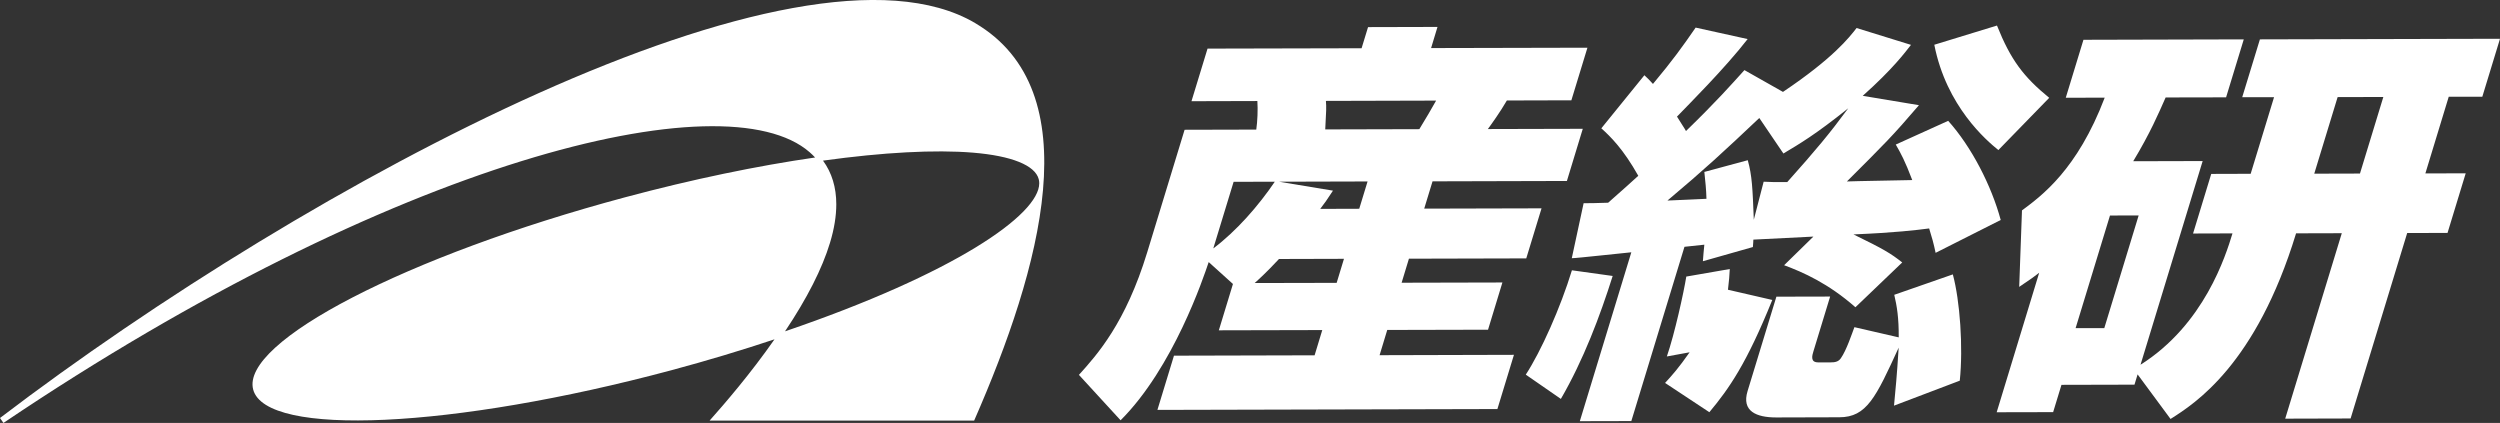 <?xml version="1.0" encoding="UTF-8"?>
<svg id="layer1" xmlns="http://www.w3.org/2000/svg" version="1.1" viewBox="0 0 414 70.04">
  <rect x="0" y="0" width="414" height="70.04" fill="#333333" stroke="none"/>
  <!-- Generator: Adobe Illustrator 29.4.0, SVG Export Plug-In . SVG Version: 2.1.0 Build 152)  -->
  <defs>
    <style>
      .st0 {
        fill: #fff;
      }

      .st1 {
        display: none;
        fill: none;
      }
    </style>
  </defs>
  <g>
    <path class="st0" d="M161.47,3.81C132.53-13.21,51.52,29.99,0,69.22l.57.82C65.15,26.52,120.04,12.95,134.08,25.21c.32.28.62.57.9.87-9.53,1.38-20.27,3.59-31.5,6.6-36.11,9.68-63.67,23.93-61.55,31.84,2.12,7.91,33.11,6.47,69.22-3.2,5.97-1.6,11.71-3.33,17.11-5.13-3.98,5.71-8.25,10.65-10.75,13.46h43.81c11.08-25.29,19.28-54.59.14-65.84h0ZM130,54.87c3.65-5.46,6.16-10.39,7.45-14.67.7-2.31,1.04-4.43,1.04-6.37,0-2.81-.74-5.23-2.2-7.23,9.96-1.38,18.53-1.84,24.84-1.32,6.4.53,10.27,2.09,10.88,4.38.06.22.09.45.09.69,0,5.21-14.05,14.95-42.1,24.52h0Z"/>
    <g>
      <path class="st0" d="M204.17,47.02l-4.01-3.62c-.85,2.54-5.85,17.48-14.59,26.2l-6.9-7.52c3.03-3.36,7.73-8.58,11.31-20.3l6.19-20.29,11.87-.03c.2-1.37.28-3.36.18-4.73l-10.91.03,2.66-8.71,25.51-.06,1.07-3.5,11.5-.03-1.06,3.5,25.89-.06-2.66,8.71-10.68.03c-1.11,1.92-2.64,4.05-3.15,4.73l15.72-.04-2.63,8.64-22.25.06-1.38,4.52,19.43-.05-2.53,8.29-19.43.05-1.21,3.98,16.69-.04-2.38,7.82-16.69.04-1.27,4.18,22.25-.06-2.74,8.98-56.3.14,2.74-8.98,23.29-.06,1.27-4.18-17.13.04,2.34-7.68h0ZM204.29,30.1l-3.37,11.04c3.85-2.89,7.49-7.07,10.19-11.05l-6.82.02ZM221.35,46.84l1.21-3.98-10.76.03c-2.31,2.47-3.42,3.43-4.03,3.98l13.57-.03h0ZM225.09,34.57l1.38-4.52-14.69.04,8.96,1.48c-.98,1.51-1.37,2.06-2.11,3.02l6.45-.02h0ZM219.57,16.7c.09,1.16.06,1.51-.11,4.73l15.58-.04c1.36-2.26,1.79-2.95,2.78-4.73l-18.25.05h0Z"/>
      <path class="st0" d="M267.06,45.7c-2.1,6.65-4.84,13.92-8.58,20.36l-5.81-4.02c2.51-3.84,5.76-11.11,7.64-17.28l6.75.94ZM262.28,33.65c1.19,0,1.56,0,4.03-.08,1.72-1.51,4.88-4.33,4.99-4.46-2.5-4.45-4.61-6.5-6.12-7.86l7.13-8.79c.57.55.75.68,1.42,1.44,3.27-3.91,4.94-6.24,7.07-9.33l8.61,1.9c-3.78,4.87-9.85,10.92-11.7,12.84.79,1.3,1.16,1.78,1.49,2.39,5.16-5.01,7.44-7.62,9.68-10.09l6.38,3.61c8.3-5.57,10.97-9,12.19-10.58l9.01,2.79c-.97,1.24-2.99,3.98-7.99,8.44l9.31,1.55c-4.48,5.22-5.54,6.25-11.93,12.63,1.58-.07,8.13-.16,10.82-.23-1.19-3.15-1.9-4.45-2.73-5.88l8.68-3.93c3.87,4.31,7.17,10.74,8.7,16.42l-10.78,5.44c-.33-1.57-.62-2.6-1.07-4.04-2.16.28-5.62.7-12.53.99,5.03,2.45,6.16,3.14,8.07,4.64l-7.75,7.42c-4.5-3.96-8.68-5.8-11.81-6.96l4.85-4.74c-1.43.07-8.36.43-9.94.5,0,.27-.04.62-.08,1.23l-8.28,2.35c.03-.34.17-2.26.24-2.74-.61.07-2.61.28-3.29.35l-8.8,28.86-8.53.02,8.53-27.97c-.91.07-9.04.98-9.86.98l1.96-9.11h0ZM275.73,63.42c1.21-1.31,2.24-2.47,4.07-5.08l-3.77.69c1.28-3.7,2.82-10.69,3.22-13.23l7.2-1.25c-.04,1.1-.12,1.85-.3,3.43l7.34,1.69c-4.26,10.56-7.15,14.67-10.42,18.59l-7.34-4.85h0ZM289.43,26.53c.71,2.53.8,4.66,1,9.86l1.63-6.3c1.02.07,1.76.06,3.91.06,4.84-5.42,6.95-7.96,10.1-12.22-5.49,4.4-8.1,5.91-10.74,7.49l-3.99-5.88c-5.73,5.42-9.14,8.58-15.21,13.67,2.93-.14,3.75-.15,6.46-.29-.04-1.58-.18-2.81-.35-4.45l7.19-1.94h0ZM313.65,67.16c.26-2.81.46-4.66.77-9.59-3.77,8.23-5.29,11.52-9.82,11.53l-10.46.03c-3.26,0-5.77-1.01-4.74-4.37l4.77-15.63,8.9-.02-2.76,9.05c-.21.69-.57,1.85.77,1.85h2.08c.67,0,1.28-.08,1.69-.69.92-1.3,1.85-4.11,2.24-5.14l7.34,1.69c.02-3.22-.29-5.14-.74-7.05l9.7-3.38c1.18,4.38,1.73,12.05,1.15,17.6,0,0-10.9,4.14-10.9,4.14ZM330.93,24.85c-1.96-1.57-8.61-7.24-10.61-17.44l10.38-3.18c2.27,5.68,4.38,8.48,8.65,11.97l-8.42,8.65Z"/>
      <path class="st0" d="M353.99,61.99l-.52,1.71-12.09.03-1.38,4.52-9.35.02,7.04-23.1c-.69.55-1.26.96-3.31,2.34l.46-12.67c3.25-2.41,9.17-6.74,13.7-18.67l-6.45.02,2.93-9.6,26.55-.07-2.93,9.6-10.01.02c-1.19,2.68-2.52,5.83-5.37,10.56l11.5-.03-10.29,33.73c10.56-6.67,14.1-18.05,15.23-21.75l-6.53.02,3.01-9.87,6.53-.02,3.87-12.68h-5.27s2.93-9.58,2.93-9.58l39.76-.1-2.93,9.6h-5.56s-3.87,12.7-3.87,12.7l6.68-.02-3.01,9.87-6.68.02-9.37,30.71-10.83.03,9.37-30.71-7.57.02c-6.63,21.73-16.75,28.19-20.79,30.74l-5.46-7.39h0ZM349.41,35.7l-5.69,18.64h4.75s5.69-18.66,5.69-18.66c0,0-4.75.01-4.75.01ZM383.25,28.76l7.56-.02,3.87-12.68-7.57.02-3.87,12.68Z"/>
    </g>
  </g>
  <rect class="st1" x="-23.35" y="-23.35" width="460.7" height="116.73"/>
</svg>